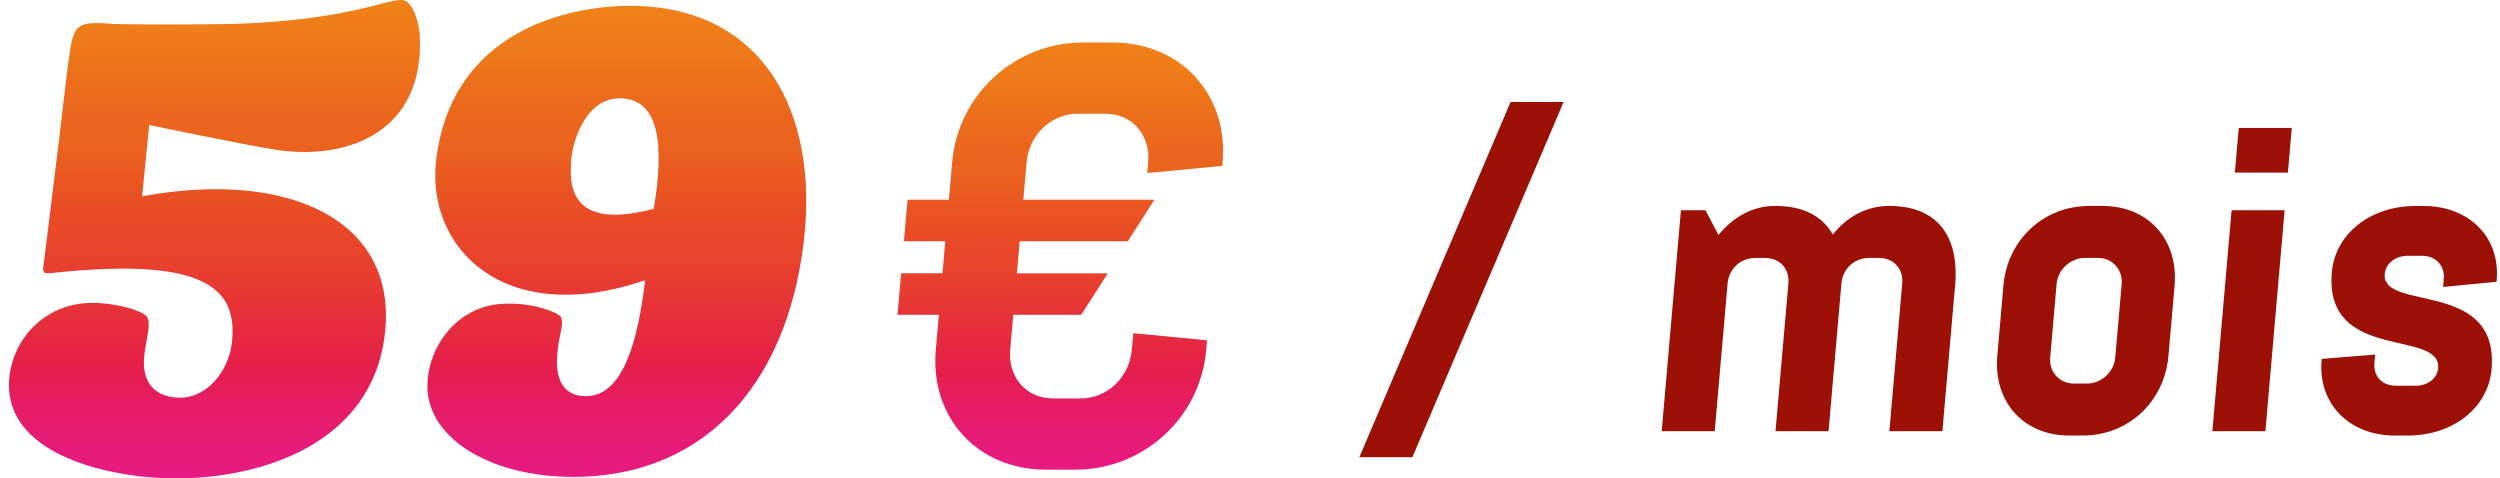 <svg width="209" height="40" viewBox="0 0 209 40" fill="none" xmlns="http://www.w3.org/2000/svg">
<g clip-path="url(#clip0_2_1285)">
<path d="M113.642 38.224L126.284 8.526H130.717L118.075 38.224H113.642Z" fill="#9C1006"/>
<path d="M143.665 19.644C144.875 18.16 146.508 17.217 148.381 17.217H148.453C150.724 17.217 152.346 18.05 153.22 19.607C154.394 18.123 156.059 17.217 157.897 17.217H157.969C161.862 17.217 163.813 19.644 163.448 23.846L162.384 36.05H157.951L159.027 23.7C159.134 22.469 158.31 21.564 157.085 21.564H156.256C155.066 21.564 154.129 22.397 153.955 23.555L152.867 36.05H148.434L149.509 23.7C149.616 22.469 148.795 21.564 147.567 21.564H146.738C145.513 21.564 144.533 22.469 144.426 23.7L143.351 36.05H138.918L140.526 17.58H142.58L143.663 19.644H143.665Z" fill="#9C1006"/>
<path d="M181.283 29.749C180.95 33.587 177.927 36.412 174.107 36.412H172.989C169.169 36.412 166.64 33.587 166.974 29.749L167.485 23.881C167.818 20.042 170.841 17.217 174.661 17.217H175.779C179.6 17.217 182.128 20.042 181.795 23.881L181.283 29.749ZM177.373 23.736C177.477 22.54 176.589 21.564 175.401 21.564H174.283C173.092 21.564 172.035 22.542 171.932 23.736L171.395 29.894C171.292 31.09 172.179 32.066 173.368 32.066H174.486C175.676 32.066 176.733 31.088 176.837 29.894L177.373 23.736Z" fill="#9C1006"/>
<path d="M187.16 10.698H191.593L191.27 14.429H186.836L187.16 10.698ZM184.954 36.05L186.561 17.58H190.994L189.387 36.05H184.954Z" fill="#9C1006"/>
<path d="M208.293 30.872C208.016 34.06 205.107 36.412 201.287 36.412H200.206C196.385 36.412 193.771 33.732 194.087 30.111L194.097 30.003L198.561 29.641L198.501 30.329C198.403 31.452 199.127 32.248 200.315 32.248H201.974C202.982 32.248 203.761 31.597 203.829 30.799C204.12 27.466 194.282 30.329 194.942 22.759C195.219 19.572 198.128 17.219 201.948 17.219H202.596C206.416 17.219 209.037 19.826 208.723 23.448L208.713 23.555L204.241 23.991L204.301 23.302C204.395 22.216 203.64 21.383 202.487 21.383H201.297C200.251 21.383 199.437 22.034 199.363 22.904C199.086 26.092 208.953 23.302 208.293 30.872Z" fill="#9C1006"/>
<path d="M12.469 10.449L11.881 16.411C24.402 14.117 33.334 18.574 32.162 28.008C31.053 37.114 21.858 39.998 14.685 39.998C9.534 39.998 0.012 38.163 0.795 31.415C1.251 27.943 4.055 25.322 7.708 25.322C9.86 25.322 12.141 26.043 12.338 26.567C12.599 27.221 12.271 28.139 12.076 29.58C11.751 32.134 13.12 33.25 15.075 33.25C17.227 33.25 19.054 31.154 19.38 28.729C19.901 24.273 17.489 21.391 4.25 22.832H3.86C3.86 22.832 3.599 22.832 3.599 22.505C3.599 22.505 3.794 20.932 3.991 19.36L4.904 11.957C4.904 11.957 5.686 5.274 5.751 4.946C6.141 2.129 6.272 1.735 9.403 1.998C10.707 2.062 16.968 2.062 19.51 1.998C30.335 1.67 33.139 -0.624 34.052 0.163C34.704 0.753 35.03 1.998 35.096 2.98C35.488 10.973 29.163 13.398 23.227 12.545C20.619 12.153 12.469 10.449 12.469 10.449Z" fill="url(#paint0_linear_2_1285)"/>
<path d="M67.175 20.344C65.675 32.597 58.502 39.869 47.939 39.869C40.7 39.869 35.418 36.397 35.744 31.876C35.939 28.731 38.417 25.388 42.396 25.388C44.612 25.322 46.634 26.11 46.895 26.502C47.157 27.092 46.764 27.943 46.634 29.188C46.372 31.088 46.7 33.119 48.981 33.119C52.177 33.119 53.349 28.27 53.937 23.422C42.068 27.484 35.613 20.669 36.46 13.396C37.766 2.521 47.547 0.49 52.698 0.49C63.718 0.49 68.543 9.336 67.175 20.344ZM51.72 8.222C48.786 8.287 47.742 12.22 47.742 13.661C47.48 17.001 49.112 18.903 54.655 17.46C55.568 12.022 55.111 8.156 51.72 8.222Z" fill="url(#paint1_linear_2_1285)"/>
<path d="M84.709 26.316L84.453 29.243C84.254 31.525 85.778 33.311 88.047 33.311H90.318C92.589 33.311 94.421 31.525 94.621 29.243L94.742 27.855L100.909 28.451L100.841 29.245C100.343 34.948 95.575 39.263 89.899 39.263H87.43C81.754 39.263 77.737 34.948 78.233 29.245L78.488 26.318H75.033L75.335 22.846H78.791L79.025 20.168H75.569L75.872 16.696H79.327L79.599 13.571C80.096 7.867 84.865 3.552 90.541 3.552H93.009C98.685 3.552 102.702 7.867 102.207 13.571L102.181 13.869L95.91 14.464L95.988 13.572C96.187 11.29 94.663 9.506 92.394 9.506H90.123C87.852 9.506 86.02 11.293 85.821 13.572L85.55 16.698H96.507L94.279 20.17H85.245L85.011 22.848H92.613L90.385 26.32H84.709V26.316Z" fill="url(#paint2_linear_2_1285)"/>
</g>
<defs>
<linearGradient id="paint0_linear_2_1285" x1="17.932" y1="40" x2="17.932" y2="-8.10623e-05" gradientUnits="userSpaceOnUse">
<stop stop-color="#E71B80"/>
<stop offset="0.06" stop-color="#E61B79"/>
<stop offset="0.14" stop-color="#E61C68"/>
<stop offset="0.23" stop-color="#E61E4C"/>
<stop offset="0.24" stop-color="#E61F49"/>
<stop offset="0.29" stop-color="#E62841"/>
<stop offset="0.46" stop-color="#E8422C"/>
<stop offset="0.56" stop-color="#E94C25"/>
<stop offset="0.6" stop-color="#E95323"/>
<stop offset="0.7" stop-color="#EB631E"/>
<stop offset="0.79" stop-color="#EC691D"/>
<stop offset="0.91" stop-color="#EE7A19"/>
<stop offset="1" stop-color="#F08118"/>
</linearGradient>
<linearGradient id="paint1_linear_2_1285" x1="51.566" y1="39.869" x2="51.566" y2="0.49" gradientUnits="userSpaceOnUse">
<stop stop-color="#E71B80"/>
<stop offset="0.06" stop-color="#E61B79"/>
<stop offset="0.14" stop-color="#E61C68"/>
<stop offset="0.23" stop-color="#E61E4C"/>
<stop offset="0.24" stop-color="#E61F49"/>
<stop offset="0.29" stop-color="#E62841"/>
<stop offset="0.46" stop-color="#E8422C"/>
<stop offset="0.56" stop-color="#E94C25"/>
<stop offset="0.6" stop-color="#E95323"/>
<stop offset="0.7" stop-color="#EB631E"/>
<stop offset="0.79" stop-color="#EC691D"/>
<stop offset="0.91" stop-color="#EE7A19"/>
<stop offset="1" stop-color="#F08118"/>
</linearGradient>
<linearGradient id="paint2_linear_2_1285" x1="88.64" y1="39.261" x2="88.64" y2="3.55" gradientUnits="userSpaceOnUse">
<stop stop-color="#E71B80"/>
<stop offset="0.06" stop-color="#E61B79"/>
<stop offset="0.14" stop-color="#E61C68"/>
<stop offset="0.23" stop-color="#E61E4C"/>
<stop offset="0.24" stop-color="#E61F49"/>
<stop offset="0.29" stop-color="#E62841"/>
<stop offset="0.46" stop-color="#E8422C"/>
<stop offset="0.56" stop-color="#E94C25"/>
<stop offset="0.6" stop-color="#E95323"/>
<stop offset="0.7" stop-color="#EB631E"/>
<stop offset="0.79" stop-color="#EC691D"/>
<stop offset="0.91" stop-color="#EE7A19"/>
<stop offset="1" stop-color="#F08118"/>
</linearGradient>
<clipPath id="clip0_2_1285">
<rect width="208" height="40" fill="white" transform="translate(0.75)"/>
</clipPath>
</defs>
</svg>
